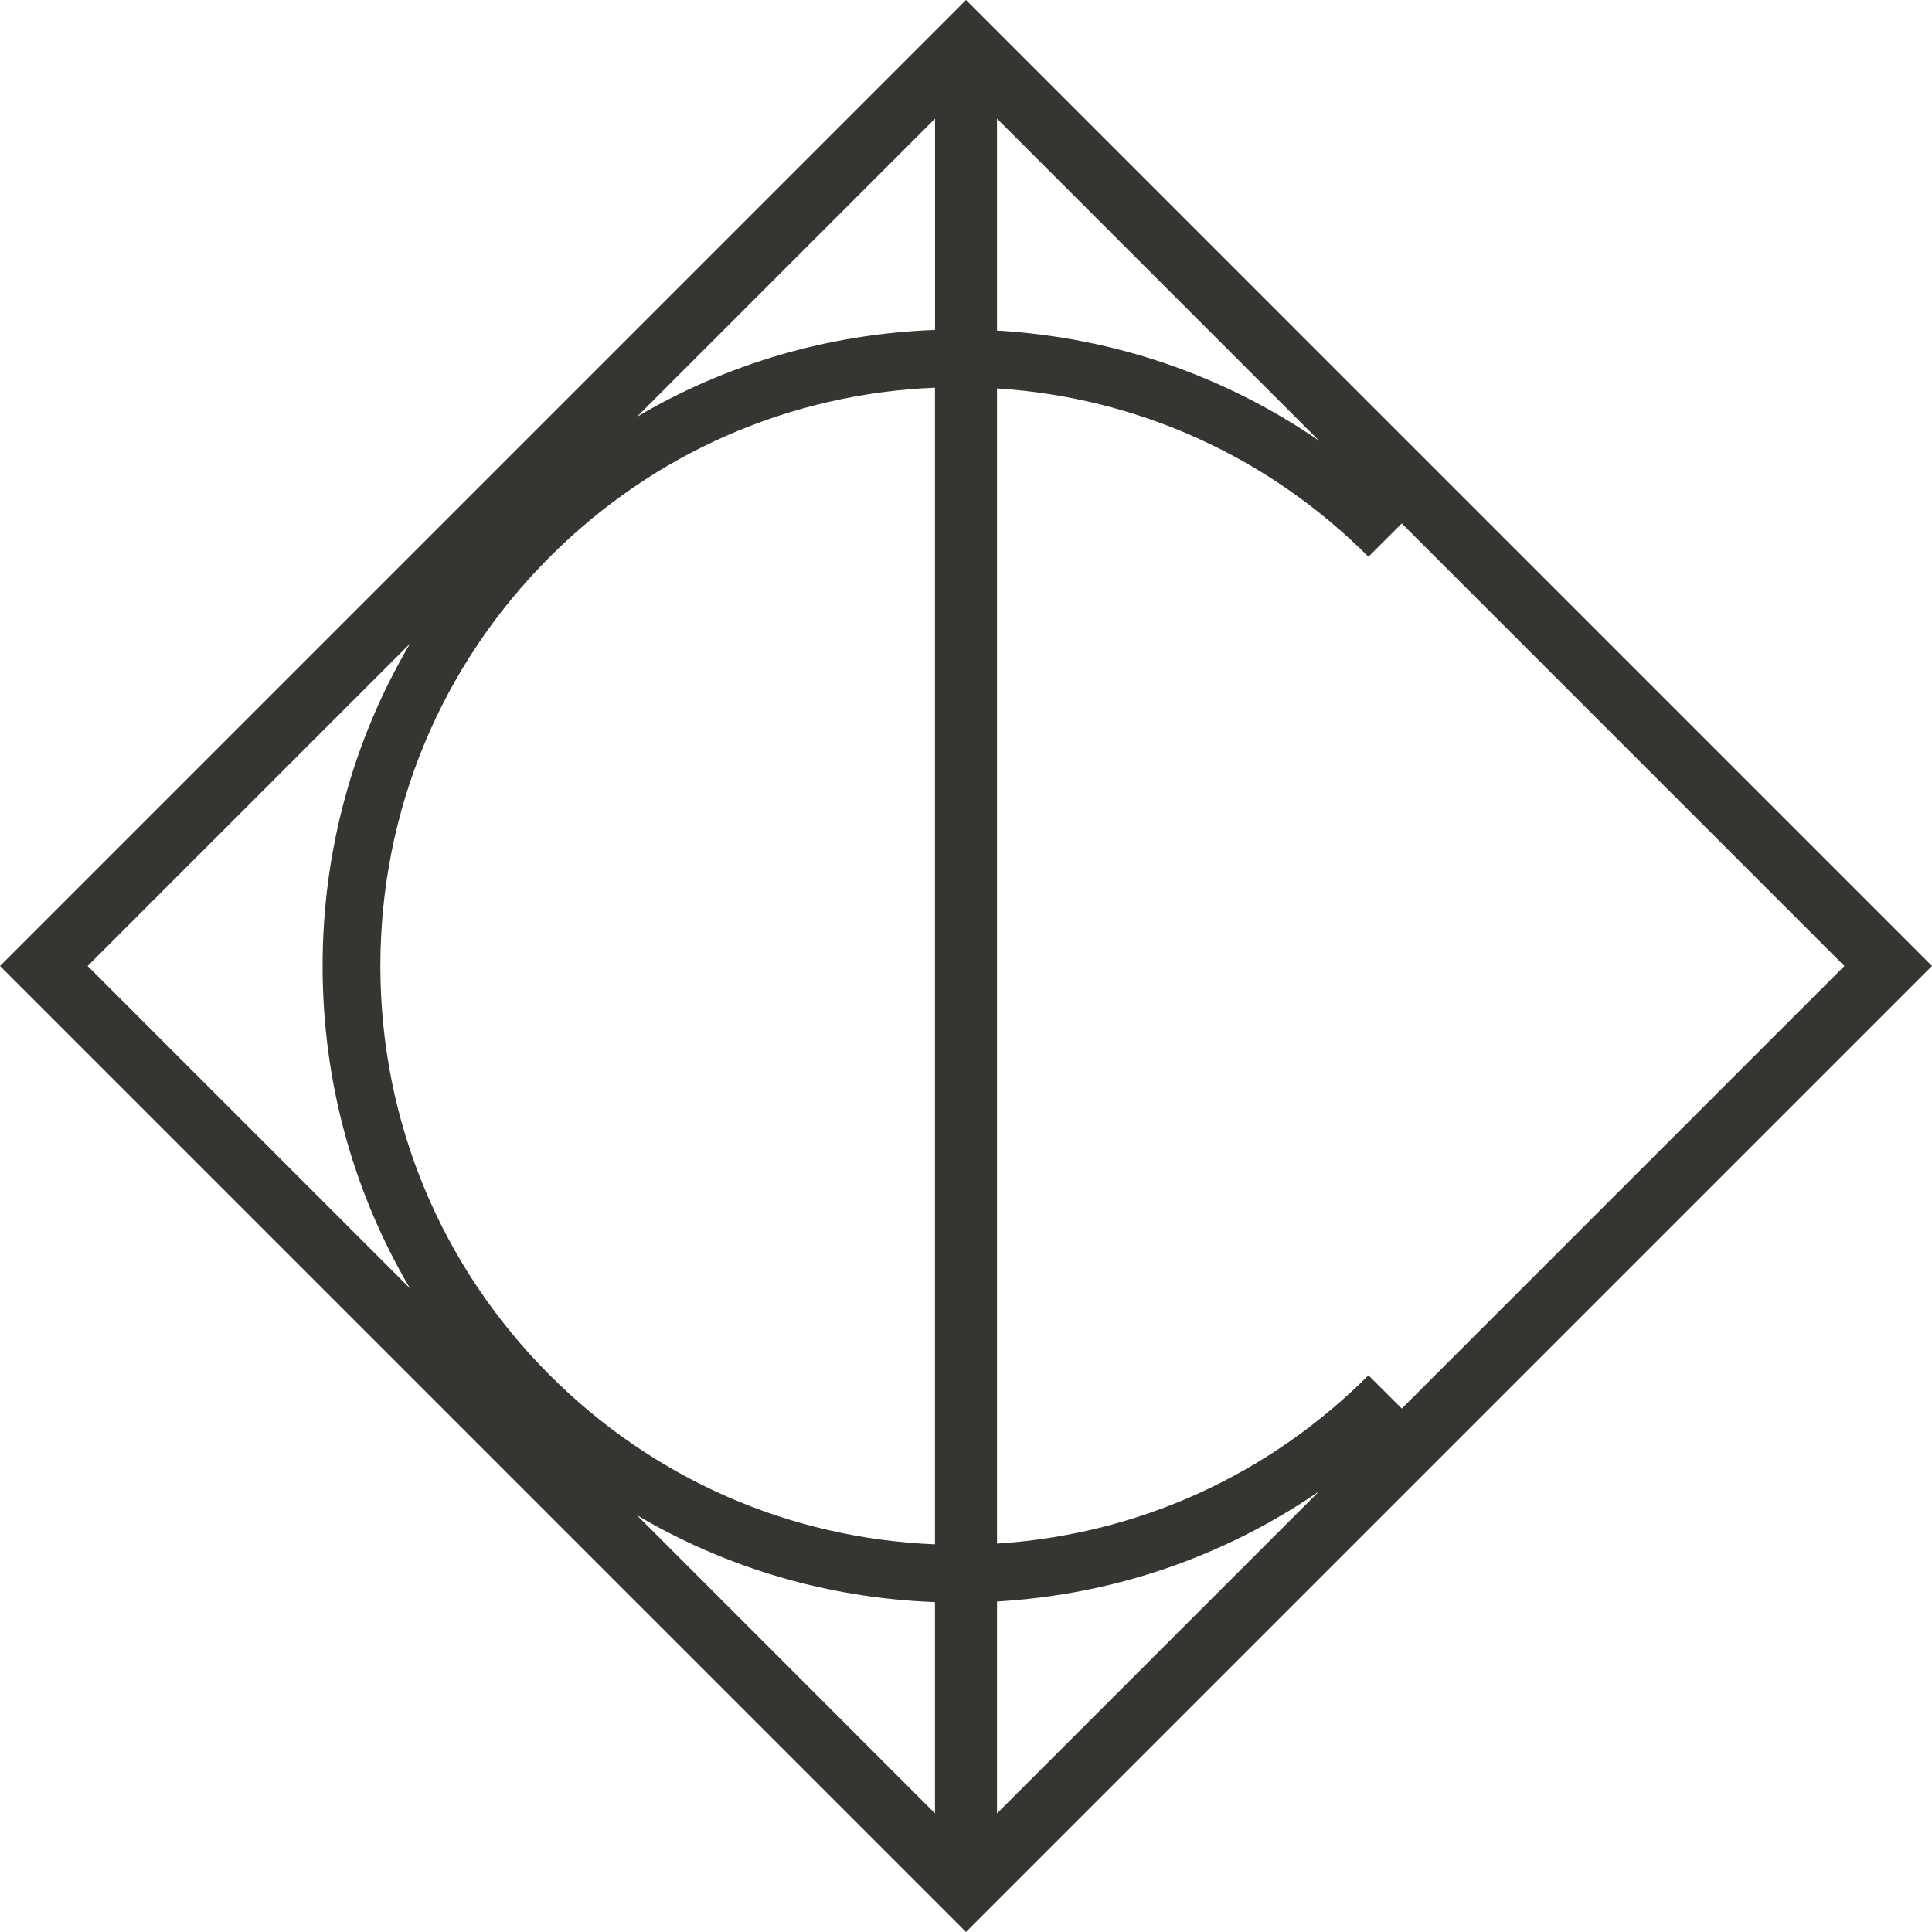 <?xml version="1.0" encoding="utf-8"?>
<!-- Generator: Adobe Illustrator 16.0.0, SVG Export Plug-In . SVG Version: 6.00 Build 0)  -->
<!DOCTYPE svg PUBLIC "-//W3C//DTD SVG 1.1//EN" "http://www.w3.org/Graphics/SVG/1.1/DTD/svg11.dtd">
<svg version="1.1" id="Layer_1" xmlns="http://www.w3.org/2000/svg" xmlns:xlink="http://www.w3.org/1999/xlink" x="0px" y="0px"
	 width="46.42px" height="46.42px" viewBox="0 0 46.42 46.42" enable-background="new 0 0 46.42 46.42" xml:space="preserve">
<g id="XMLID_3_">
	<path id="XMLID_4_" fill="#363532" d="M0,23.21l23.21,23.21l23.21-23.21L23.21,0L0,23.21z M22.465,9.315v27.791
		c-3.496-0.143-6.763-1.571-9.252-4.061c-2.627-2.627-4.074-6.12-4.074-9.834c0-3.715,1.447-7.208,4.074-9.834
		C15.702,10.887,18.969,9.458,22.465,9.315z M15.302,10.015l7.164-7.165v5.077C19.907,8.021,17.46,8.742,15.302,10.015z
		 M22.465,38.494v5.076l-7.164-7.166C17.46,37.68,19.907,38.398,22.465,38.494z M23.955,38.479c2.801-0.162,5.459-1.078,7.741-2.648
		l-7.741,7.74V38.479z M23.955,2.85l7.741,7.741c-2.282-1.571-4.94-2.486-7.741-2.649V2.85z M9.851,15.464
		c-1.368,2.324-2.1,4.978-2.1,7.746c0,2.767,0.731,5.422,2.1,7.746L2.105,23.21L9.851,15.464z M33.681,33.844l-0.801-0.799
		c-2.411,2.412-5.552,3.827-8.925,4.043V9.333c3.373,0.215,6.514,1.632,8.925,4.043l0.801-0.8L44.315,23.21L33.681,33.844z"/>
</g>
</svg>
